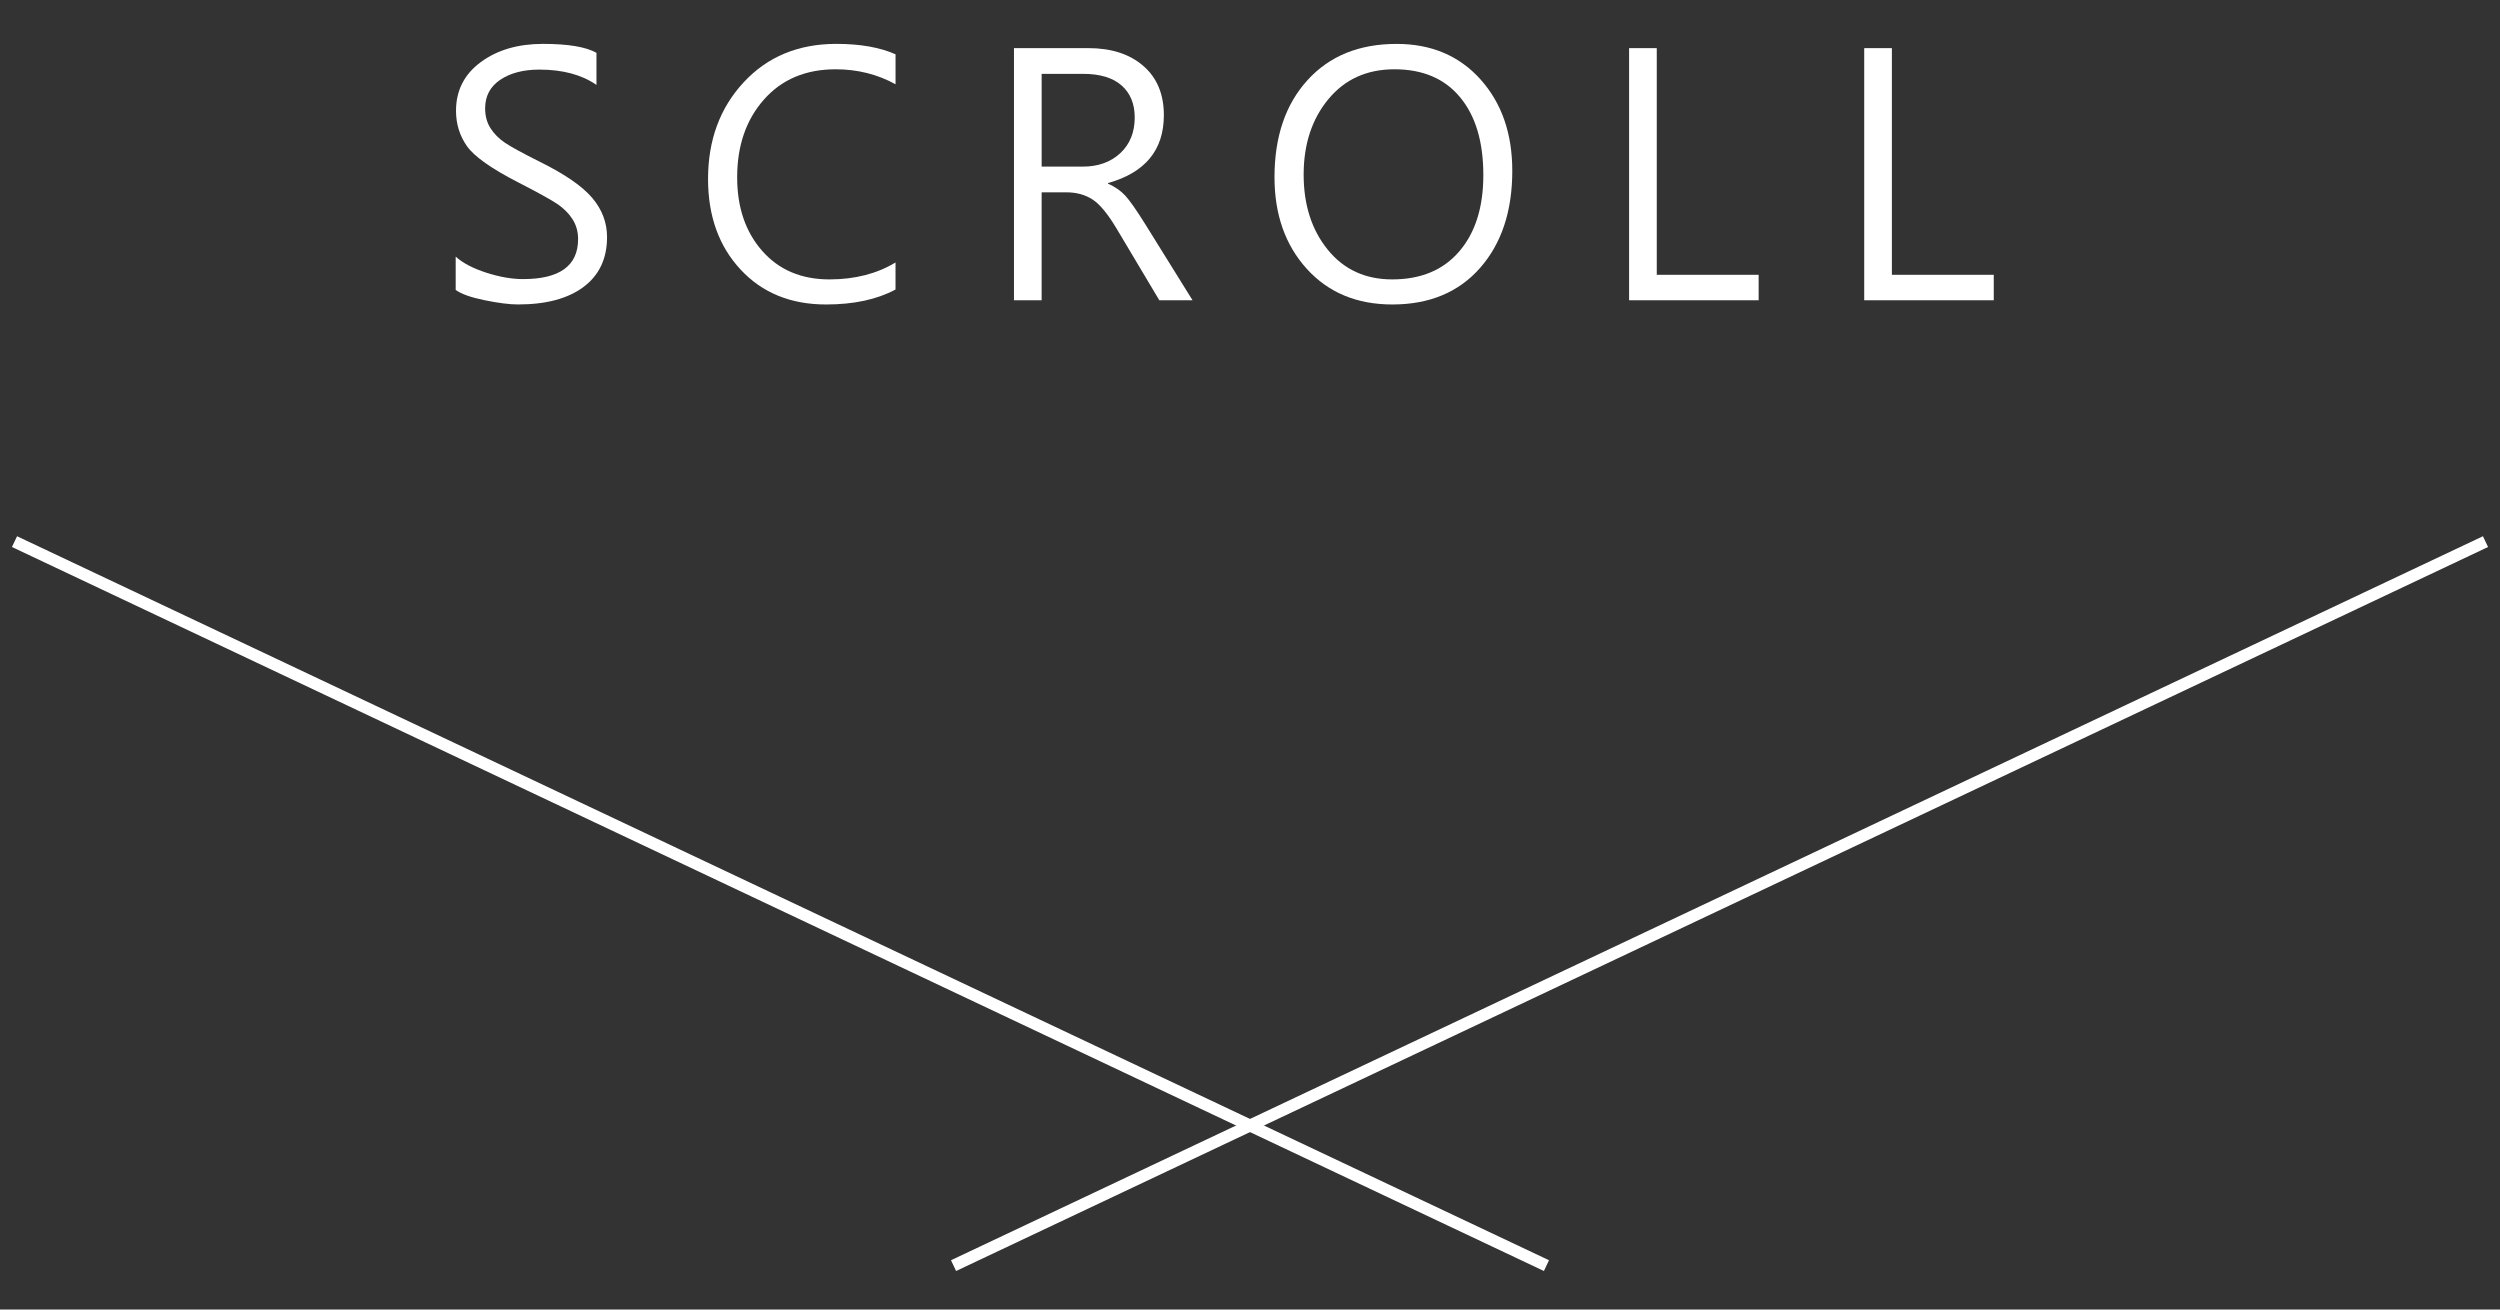 <?xml version="1.0" encoding="utf-8"?>
<!-- Generator: Adobe Illustrator 16.0.0, SVG Export Plug-In . SVG Version: 6.00 Build 0)  -->
<!DOCTYPE svg PUBLIC "-//W3C//DTD SVG 1.1//EN" "http://www.w3.org/Graphics/SVG/1.1/DTD/svg11.dtd">
<svg version="1.1" id="圖層_1" xmlns="http://www.w3.org/2000/svg" xmlns:xlink="http://www.w3.org/1999/xlink" x="0px" y="0px"
	 width="105px" height="55px" viewBox="0 0 105 55" enable-background="new 0 0 105 55" xml:space="preserve">
<rect x="0" y="0" width="105" height="55" fill="#333333" stroke="none"/>
<g>
	<g>
		<path fill="#FFFFFF" d="M19.139,10.778c0.296,0.269,0.724,0.493,1.282,0.674c0.558,0.18,1.074,0.27,1.548,0.27
			c1.54,0,2.311-0.561,2.311-1.682c0-0.314-0.08-0.595-0.239-0.841s-0.375-0.459-0.646-0.64c-0.271-0.18-0.805-0.475-1.603-0.885
			c-1.148-0.588-1.875-1.101-2.181-1.538s-0.458-0.932-0.458-1.483c0-0.853,0.347-1.533,1.039-2.044s1.563-0.766,2.611-0.766
			c1.058,0,1.807,0.125,2.249,0.376v1.347c-0.62-0.429-1.42-0.643-2.399-0.643c-0.67,0-1.217,0.143-1.641,0.427
			c-0.424,0.285-0.636,0.686-0.636,1.2c0,0.319,0.074,0.596,0.223,0.831c0.147,0.234,0.35,0.438,0.604,0.611s0.752,0.444,1.49,0.813
			c1.039,0.515,1.766,1.018,2.181,1.507c0.415,0.49,0.622,1.038,0.622,1.645c0,0.902-0.328,1.6-0.984,2.092
			s-1.574,0.738-2.755,0.738c-0.36,0-0.828-0.06-1.404-0.178c-0.577-0.118-0.981-0.262-1.214-0.431V10.778z"/>
		<path fill="#FFFFFF" d="M37.613,12.159c-0.779,0.419-1.752,0.629-2.919,0.629c-1.485,0-2.684-0.49-3.592-1.47
			c-0.91-0.979-1.364-2.247-1.364-3.801c0-1.632,0.499-2.985,1.497-4.061s2.295-1.613,3.89-1.613c1.003,0,1.832,0.146,2.488,0.438
			v1.258c-0.761-0.419-1.6-0.629-2.516-0.629c-1.258,0-2.262,0.424-3.011,1.271c-0.75,0.848-1.125,1.937-1.125,3.268
			c0,1.263,0.351,2.292,1.053,3.09s1.643,1.196,2.823,1.196c1.066,0,1.991-0.237,2.775-0.711V12.159z"/>
		<path fill="#FFFFFF" d="M50.086,12.61h-1.395l-1.777-2.98c-0.378-0.638-0.723-1.057-1.032-1.254
			c-0.31-0.199-0.672-0.298-1.087-0.298h-1.046v4.532h-1.162V2.021h3.117c0.971,0,1.743,0.249,2.317,0.749
			c0.574,0.498,0.861,1.188,0.861,2.067c0,1.463-0.781,2.413-2.345,2.851v0.027C46.83,7.844,47.07,8.01,47.26,8.215
			c0.188,0.205,0.473,0.61,0.851,1.217L50.086,12.61z M43.749,3.102v3.896h1.729c0.643,0,1.167-0.188,1.572-0.563
			c0.405-0.377,0.608-0.877,0.608-1.501c0-0.574-0.185-1.023-0.554-1.347s-0.907-0.485-1.613-0.485H43.749z"/>
		<path fill="#FFFFFF" d="M53.529,7.442c0-1.7,0.462-3.058,1.384-4.074c0.924-1.017,2.171-1.524,3.743-1.524
			c1.458,0,2.633,0.497,3.524,1.49c0.891,0.993,1.336,2.274,1.336,3.842c0,1.69-0.45,3.049-1.35,4.074
			c-0.9,1.025-2.13,1.538-3.688,1.538c-1.49,0-2.688-0.499-3.593-1.497C53.981,10.293,53.529,9.01,53.529,7.442z M54.753,7.333
			c0,1.271,0.337,2.323,1.012,3.154c0.675,0.832,1.577,1.248,2.707,1.248c1.208,0,2.147-0.393,2.82-1.18
			C61.964,9.771,62.3,8.702,62.3,7.354c0-1.395-0.324-2.483-0.975-3.268c-0.648-0.784-1.568-1.176-2.758-1.176
			c-1.157,0-2.083,0.418-2.775,1.255C55.1,5.001,54.753,6.057,54.753,7.333z"/>
		<path fill="#FFFFFF" d="M73.863,12.61h-5.441V2.021h1.162v9.522h4.279V12.61z"/>
		<path fill="#FFFFFF" d="M83.738,12.61h-5.441V2.021h1.162v9.522h4.279V12.61z"/>
	</g>
	<g>
		
			<line fill="none" stroke="#FFFFFF" stroke-width="0.5" stroke-miterlimit="10" x1="104.391" y1="22.748" x2="40.049" y2="53.156"/>
		<line fill="none" stroke="#FFFFFF" stroke-width="0.5" stroke-miterlimit="10" x1="0.609" y1="22.748" x2="64.951" y2="53.156"/>
	</g>
</g>
</svg>

